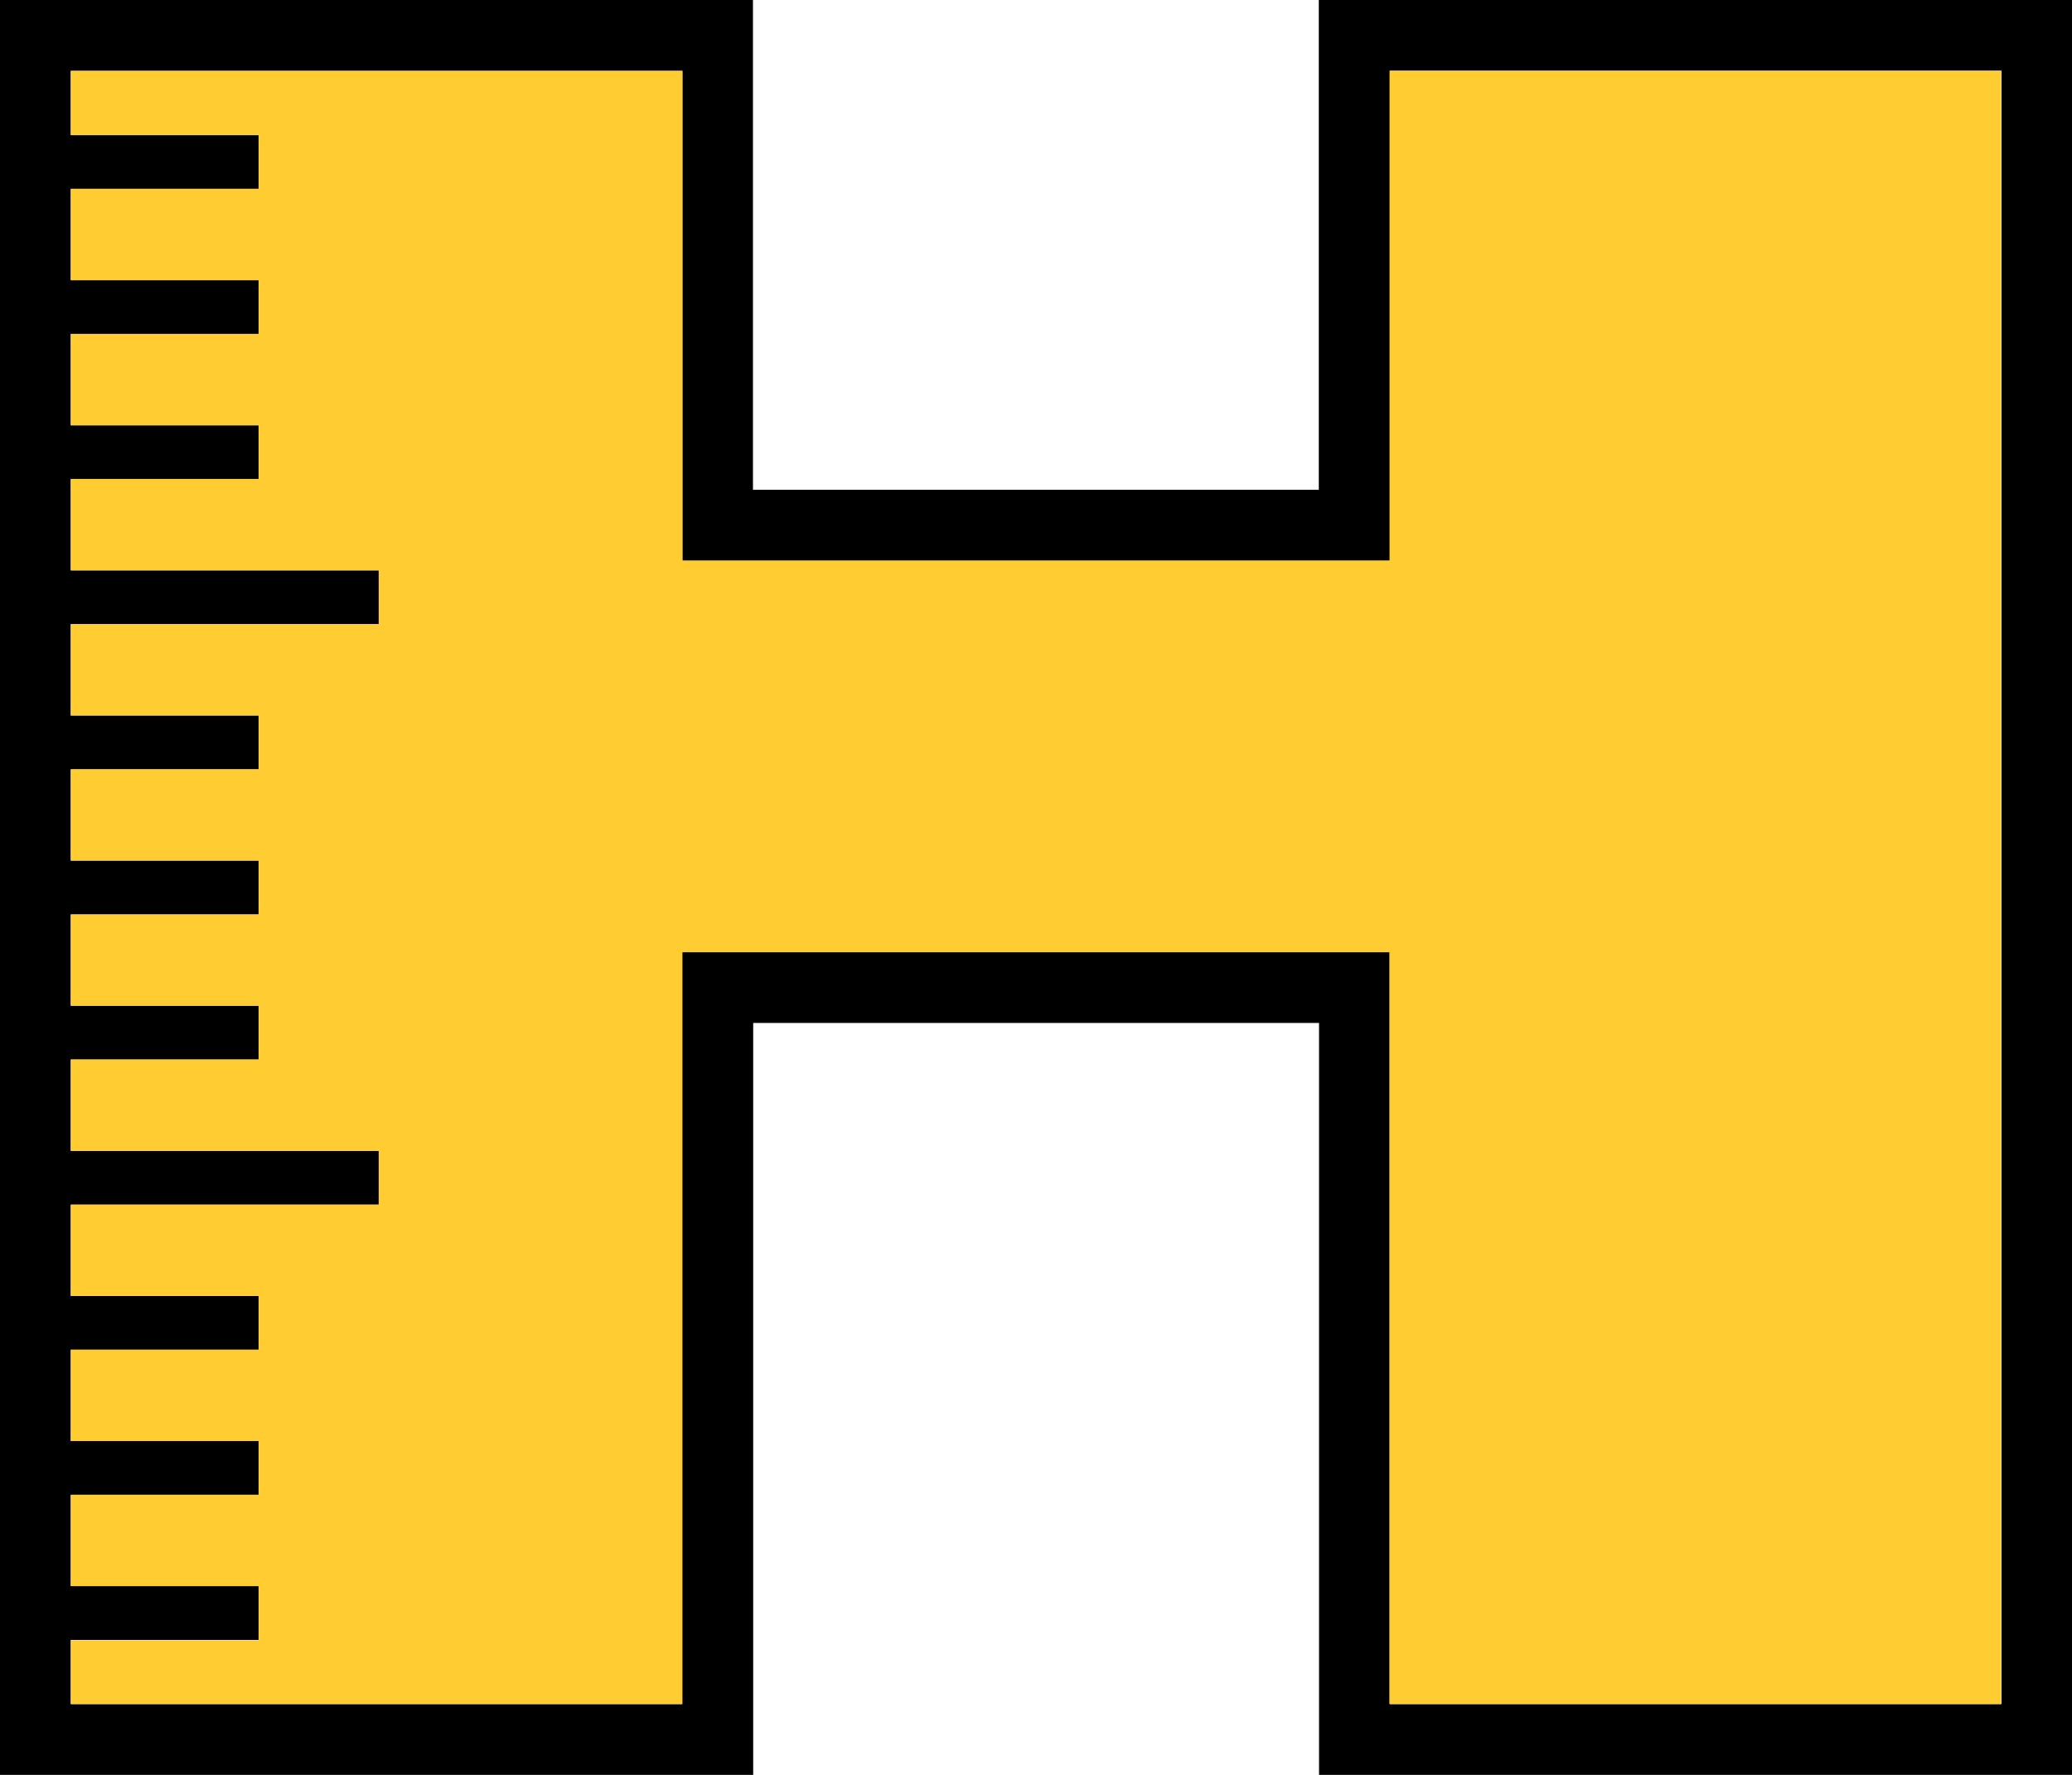 <?xml version="1.0" encoding="UTF-8"?>
<svg data-bbox="0 0 87.82 75.23" viewBox="0 0 87.81 75.23" xmlns="http://www.w3.org/2000/svg" data-type="color">
    <g>
        <path d="M55.89 0v20.76H31.91V0H0v75.23h31.92V43.36H55.9v31.87h31.92V0H55.9Zm28.92 72.23H58.89V40.36H28.91v31.87H3v-2.72h7.96v-2.28H3v-3.87h7.96v-2.28H3v-3.87h7.96v-2.28H3v-3.87h13.05v-2.28H3v-3.87h7.96v-2.28H3v-3.87h7.96v-2.28H3v-3.87h7.96v-2.28H3v-3.87h13.05v-2.28H3v-3.87h7.96v-2.28H3v-3.87h7.96v-2.28H3V8.01h7.96V5.73H3V3.01h25.92v20.76H58.9V3h25.92v69.23Z" fill="#000000" data-color="1"/>
        <path fill="#ffcc31" d="M84.81 72.23H58.89V40.36H28.92v31.87H3v-2.71h7.96v-2.29H3v-3.87h7.96v-2.28H3v-3.87h7.96v-2.28H3v-3.87h13.05v-2.28H3v-3.87h7.96v-2.28H3v-3.87h7.96v-2.29H3v-3.86h7.96v-2.29H3v-3.87h13.05v-2.28H3V20.3h7.96v-2.28H3v-3.87h7.96v-2.28H3V8h7.96V5.72H3V3h25.92v20.76h29.97V3h25.92z" data-color="2"/>
    </g>
</svg>
